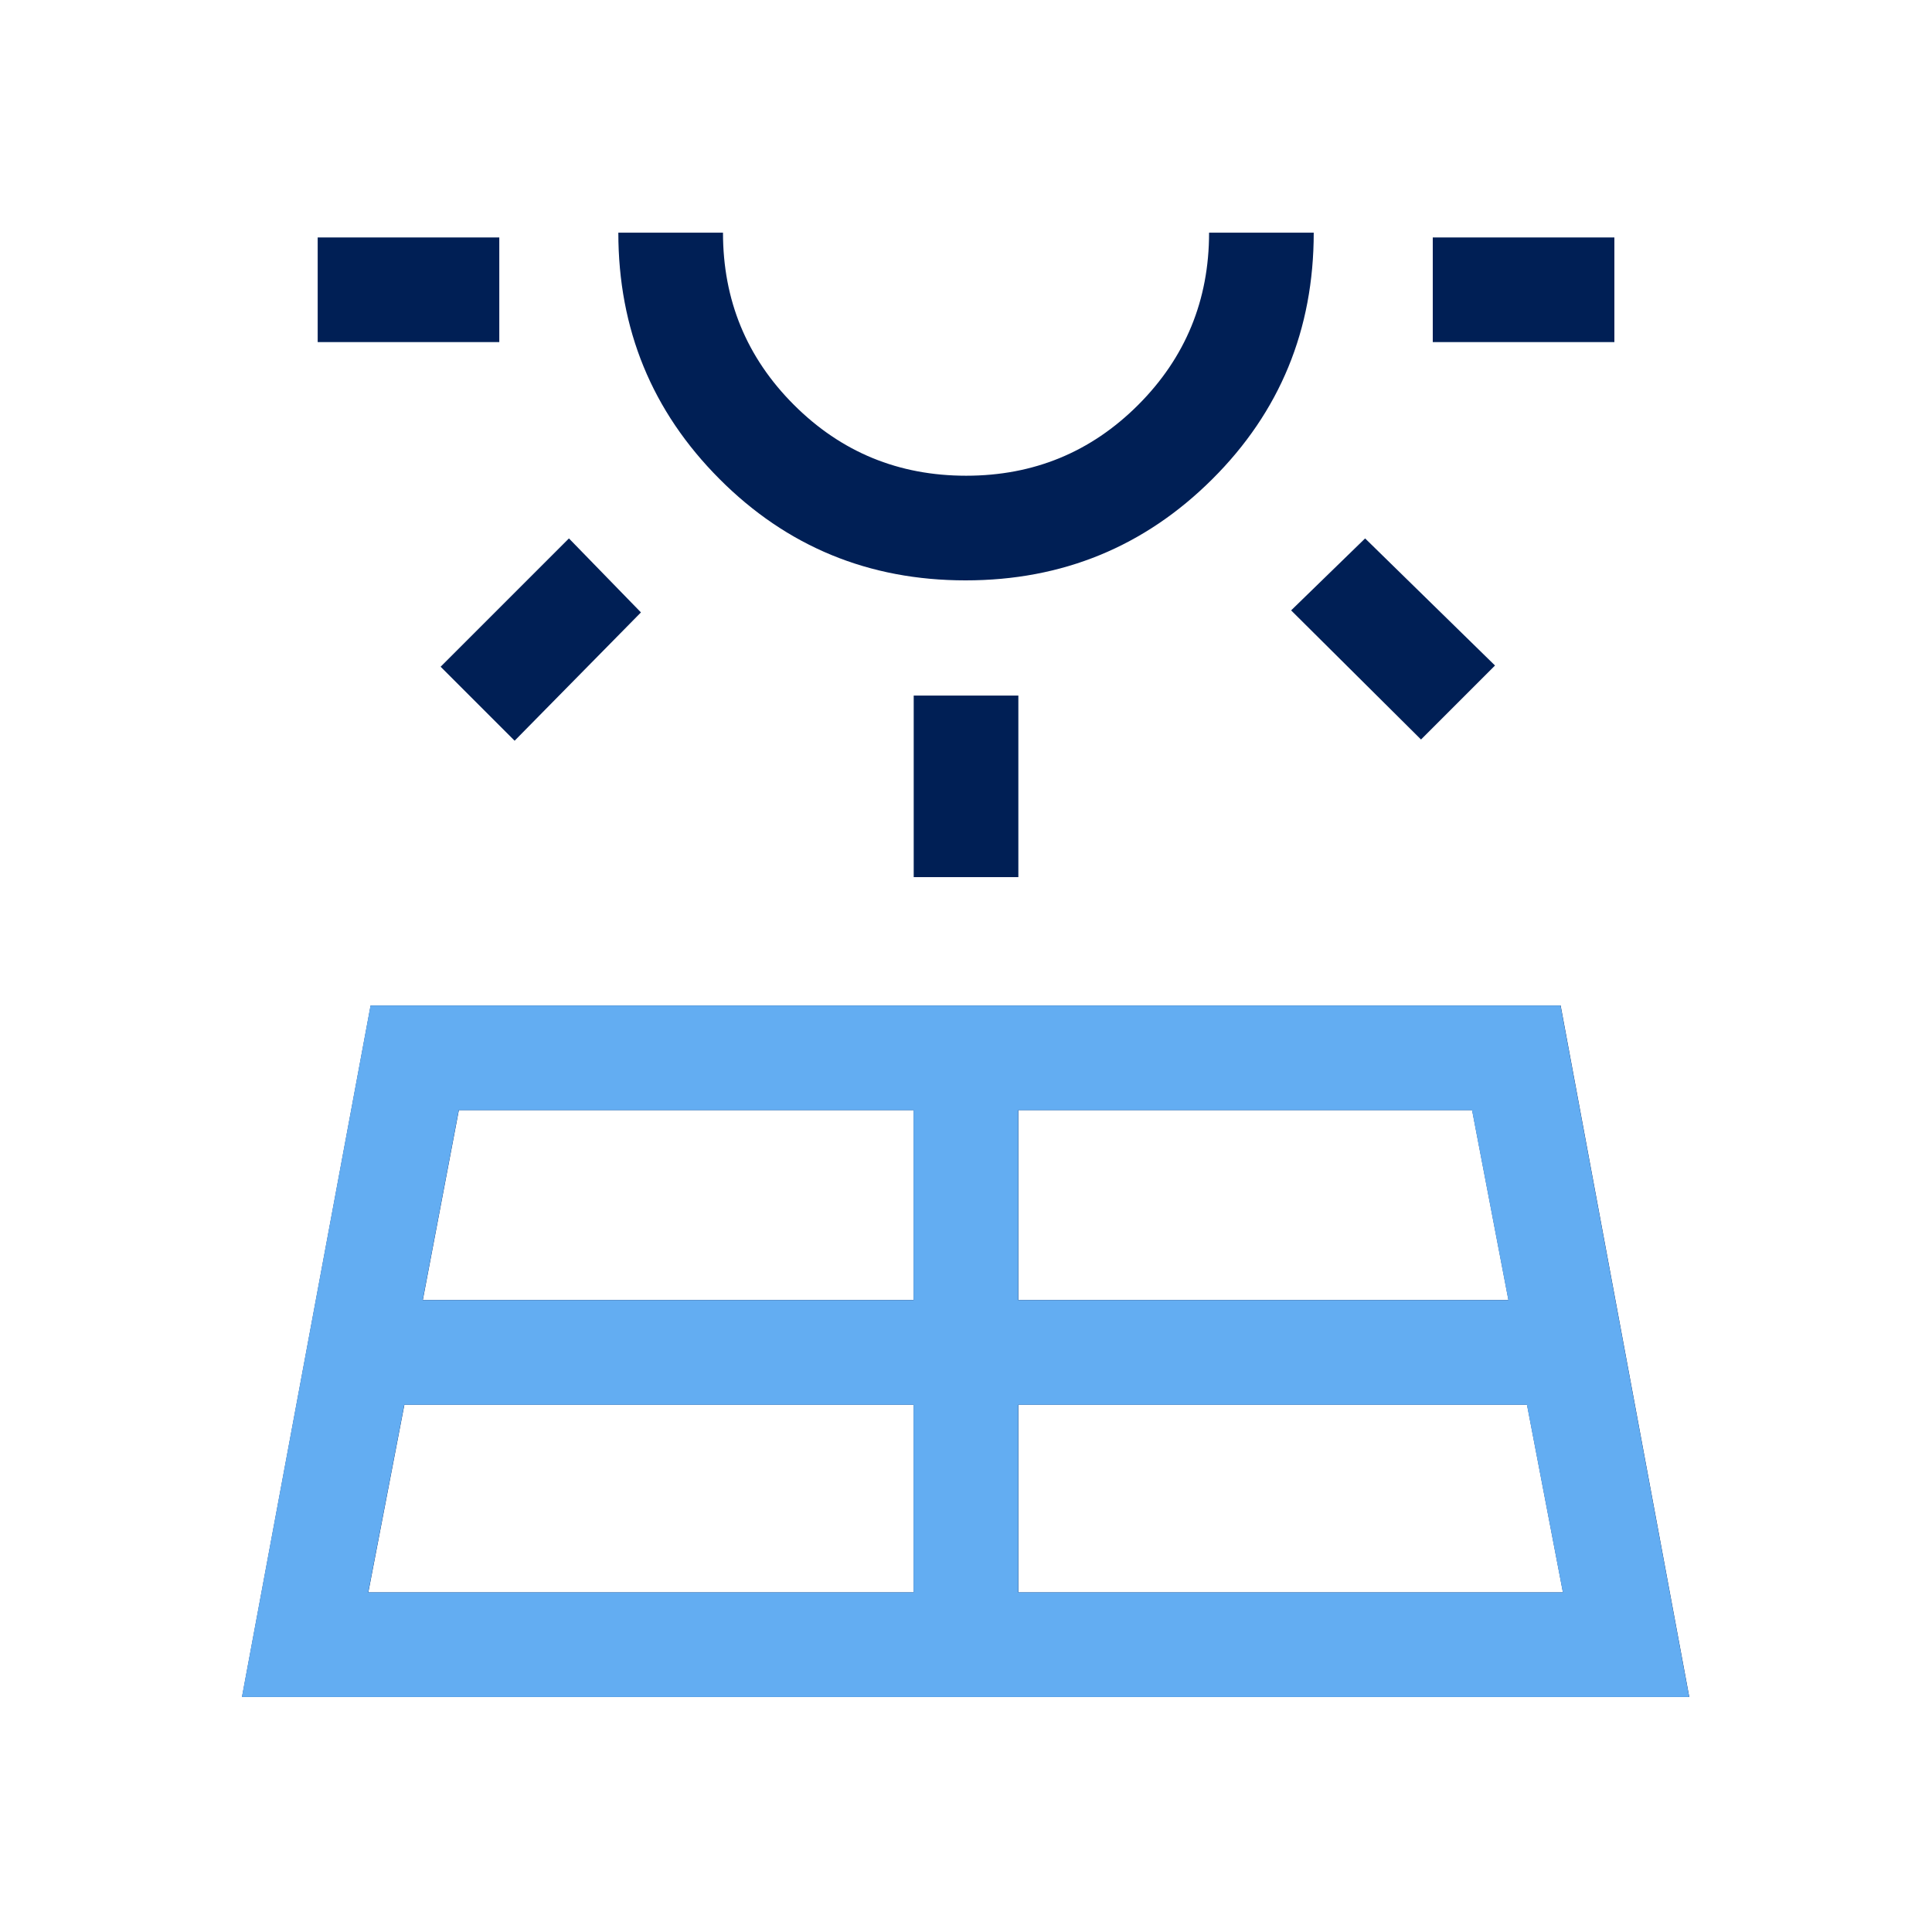 <svg width="60" height="60" viewBox="0 0 60 60" fill="none" xmlns="http://www.w3.org/2000/svg">
<path d="M7.516 52.701L11.511 31.226H48.467L52.462 52.701H7.516ZM9.866 10.624V7.375H15.506V10.624H9.866ZM11.439 49.452H28.376V43.624H12.559L11.439 49.452ZM15.982 23.004L13.684 20.706L17.669 16.721L19.905 19.019L15.982 23.004ZM13.131 40.375H28.376V34.475H14.251L13.131 40.375ZM29.987 18.024C26.984 18.024 24.435 16.974 22.343 14.874C20.25 12.775 19.203 10.225 19.203 7.226H22.453C22.453 9.322 23.187 11.104 24.655 12.572C26.124 14.04 27.906 14.774 30.004 14.774C32.101 14.774 33.883 14.04 35.35 12.572C36.816 11.104 37.549 9.322 37.549 7.226H40.799C40.799 10.238 39.748 12.791 37.645 14.884C35.543 16.977 32.99 18.024 29.987 18.024ZM28.376 27.24V21.601H31.626V27.24H28.376ZM31.626 49.452H48.539L47.423 43.624H31.626V49.452ZM31.626 40.375H46.847L45.718 34.475H31.626V40.375ZM44.131 22.966L40.097 18.956L42.395 16.721L46.429 20.668L44.131 22.966ZM44.496 10.624V7.375H50.136V10.624H44.496Z" fill="#001F55"/>
<path d="M7.512 52.702L11.507 31.227H48.463L52.459 52.702H7.512ZM11.435 49.452H28.372V43.625H12.555L11.435 49.452ZM13.127 40.376H28.372V34.476H14.247L13.127 40.376ZM31.622 49.452H48.536L47.419 43.625H31.622V49.452ZM31.622 40.376H46.843L45.714 34.476H31.622V40.376Z" fill="#63ADF2"/>
</svg>
